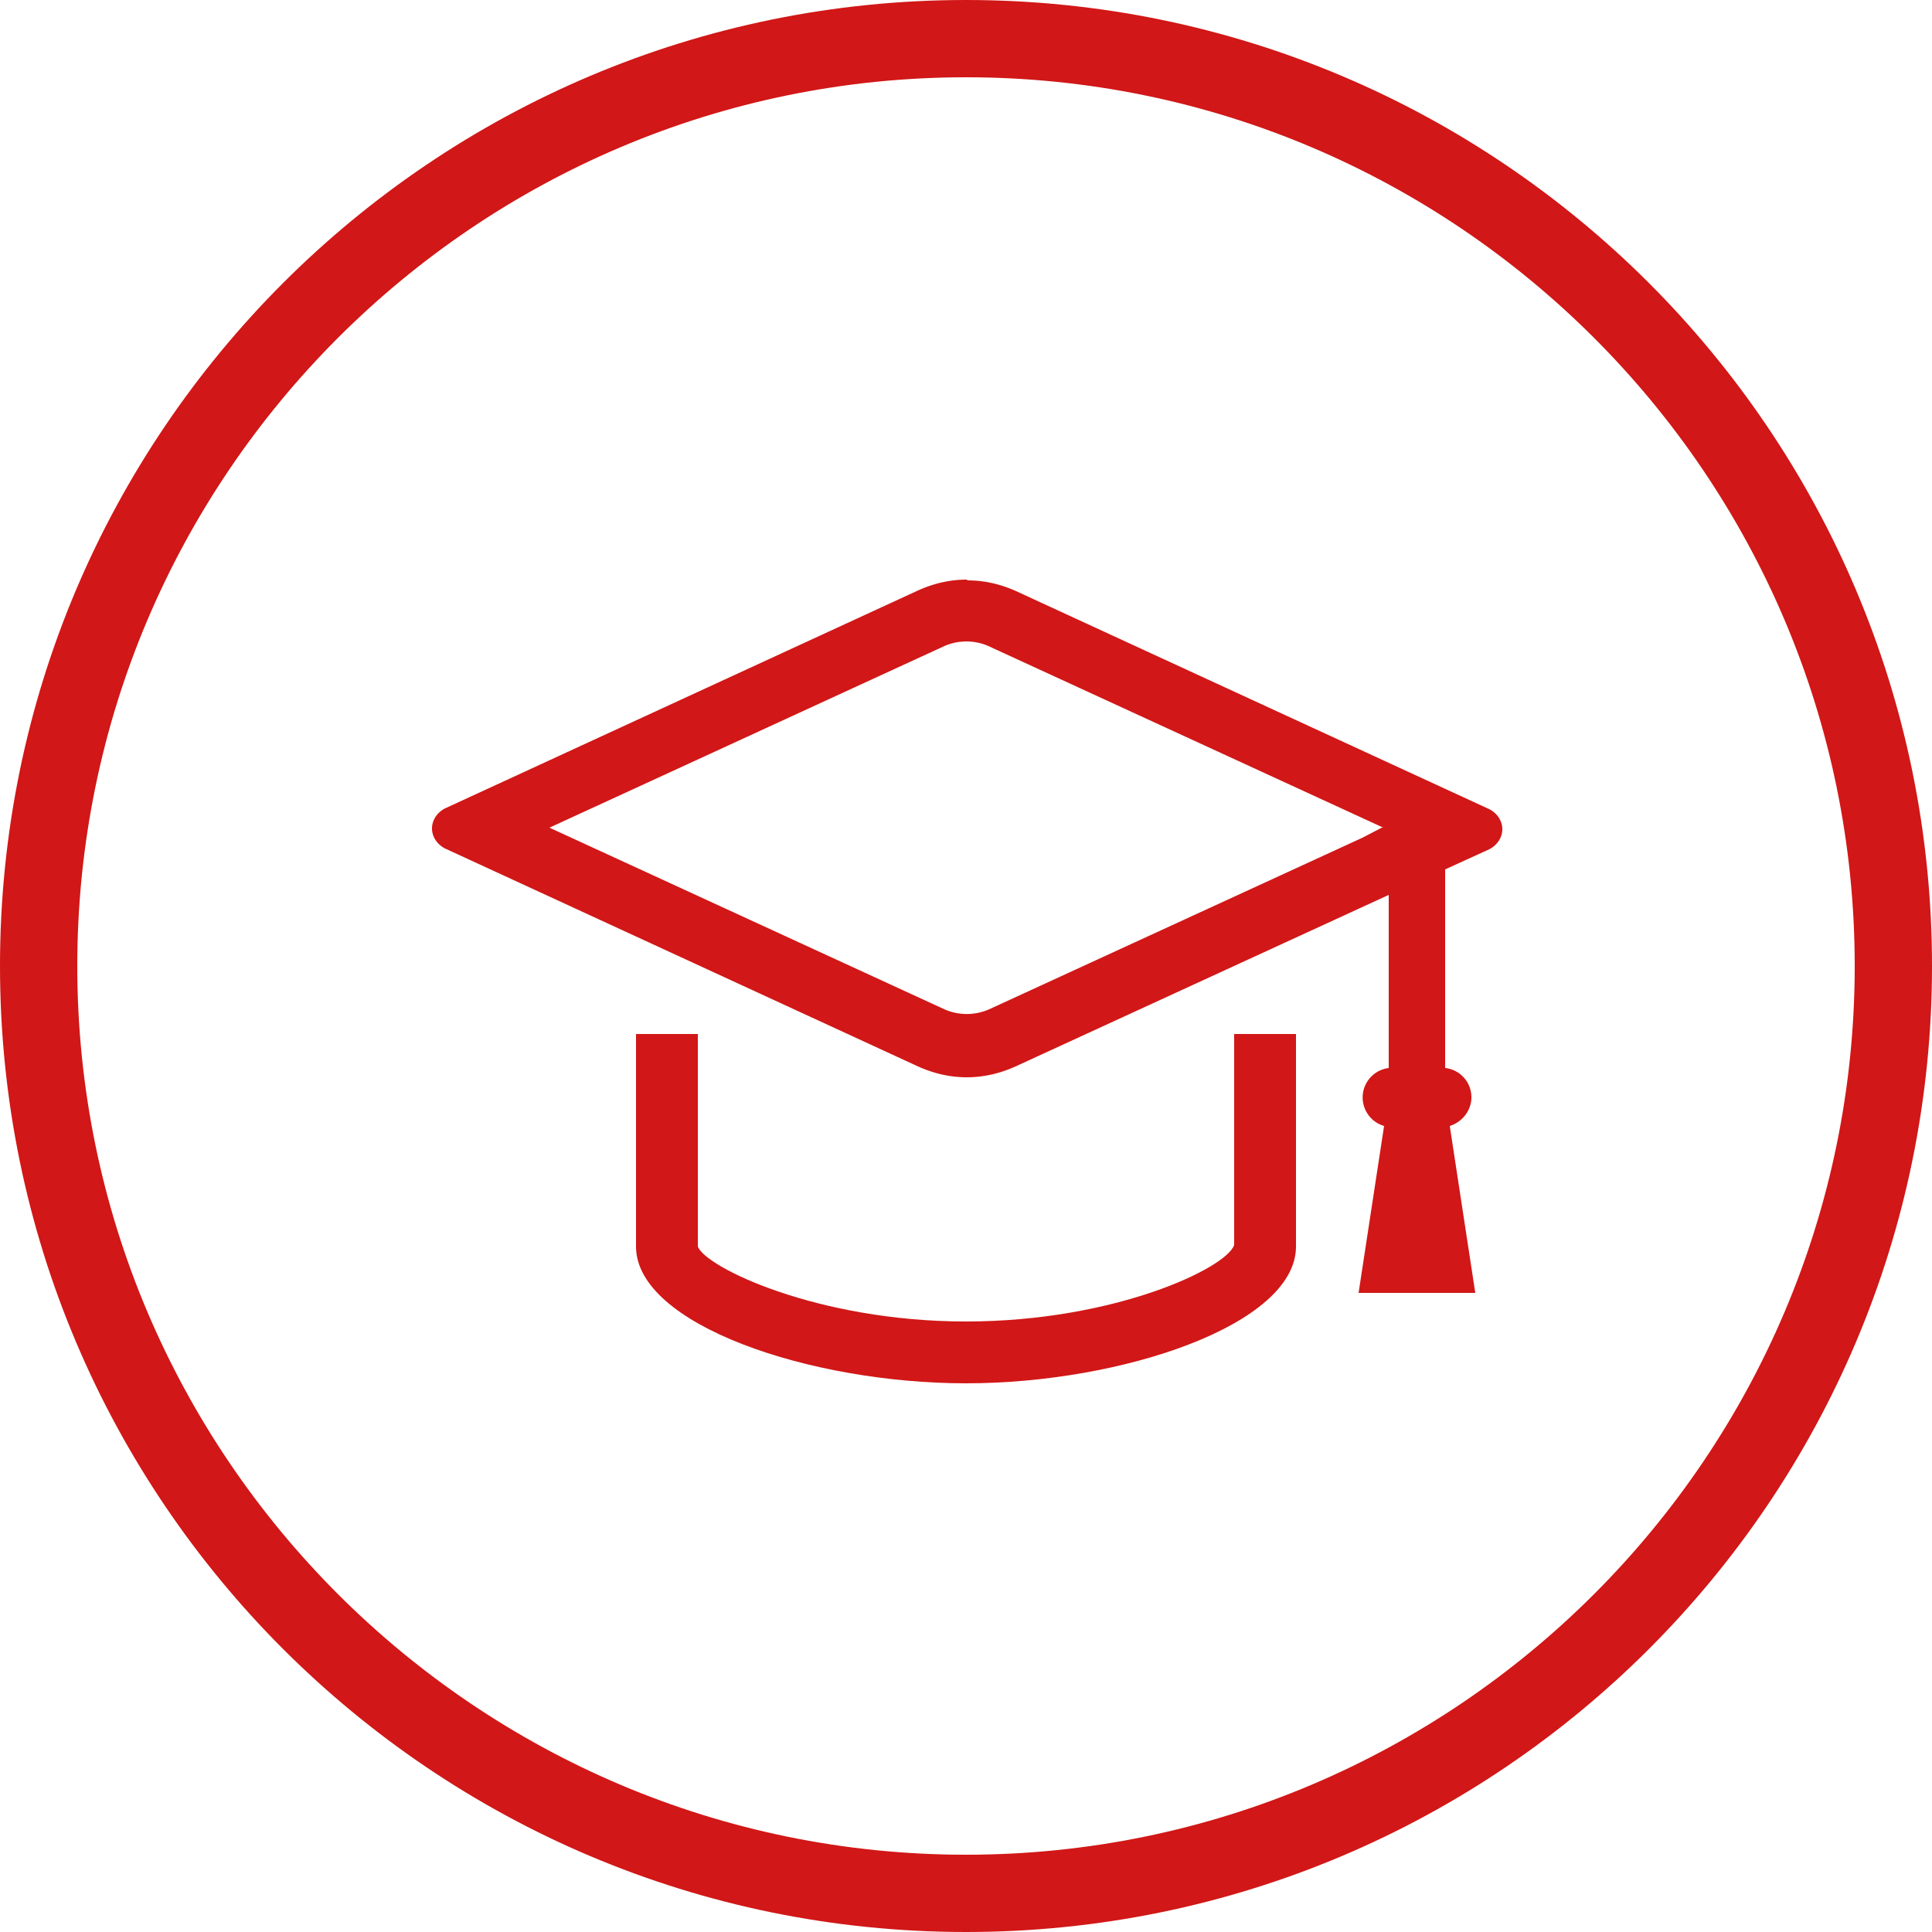 <svg id="_レイヤー_2" xmlns="http://www.w3.org/2000/svg" viewBox="0 0 25 25"><defs><style>.cls-1{fill:#d11717}</style></defs><g id="_デ"><path class="cls-1" d="M12.5 1C18.84 1 24 6.16 24 12.5S18.84 24 12.5 24 1 18.84 1 12.5 6.16 1 12.5 1m0-1C5.6 0 0 5.6 0 12.5S5.6 25 12.5 25 25 19.4 25 12.5 19.4 0 12.5 0Z"/><path class="cls-1" d="M12.5 8.3c.1 0 .2.02.29.06l5.11 2.35h-.02l-.25.13-4.83 2.22a.717.717 0 0 1-.58 0l-5.11-2.35 5.11-2.35c.09-.04.19-.06.29-.06m0-.8c-.22 0-.43.05-.63.14l-6.12 2.82c-.1.05-.17.15-.17.26s.07.21.17.26l6.12 2.82c.2.09.41.14.63.14s.43-.05.63-.14l4.83-2.22v2.24a.384.384 0 0 0-.06.75l-.33 2.16h1.51l-.33-2.16c.16-.05.28-.2.28-.37 0-.2-.15-.36-.34-.38v-2.57l.57-.26c.1-.05.17-.15.17-.26s-.07-.21-.17-.26l-6.12-2.82c-.2-.09-.41-.14-.63-.14Z"/><path class="cls-1" d="M12.5 17.9c-2.02 0-4.27-.76-4.27-1.77v-2.75h.8v2.75c.1.27 1.55.97 3.47.97s3.37-.69 3.47-.99v-2.73h.8v2.75c0 1.01-2.25 1.77-4.27 1.77Z"/></g></svg>